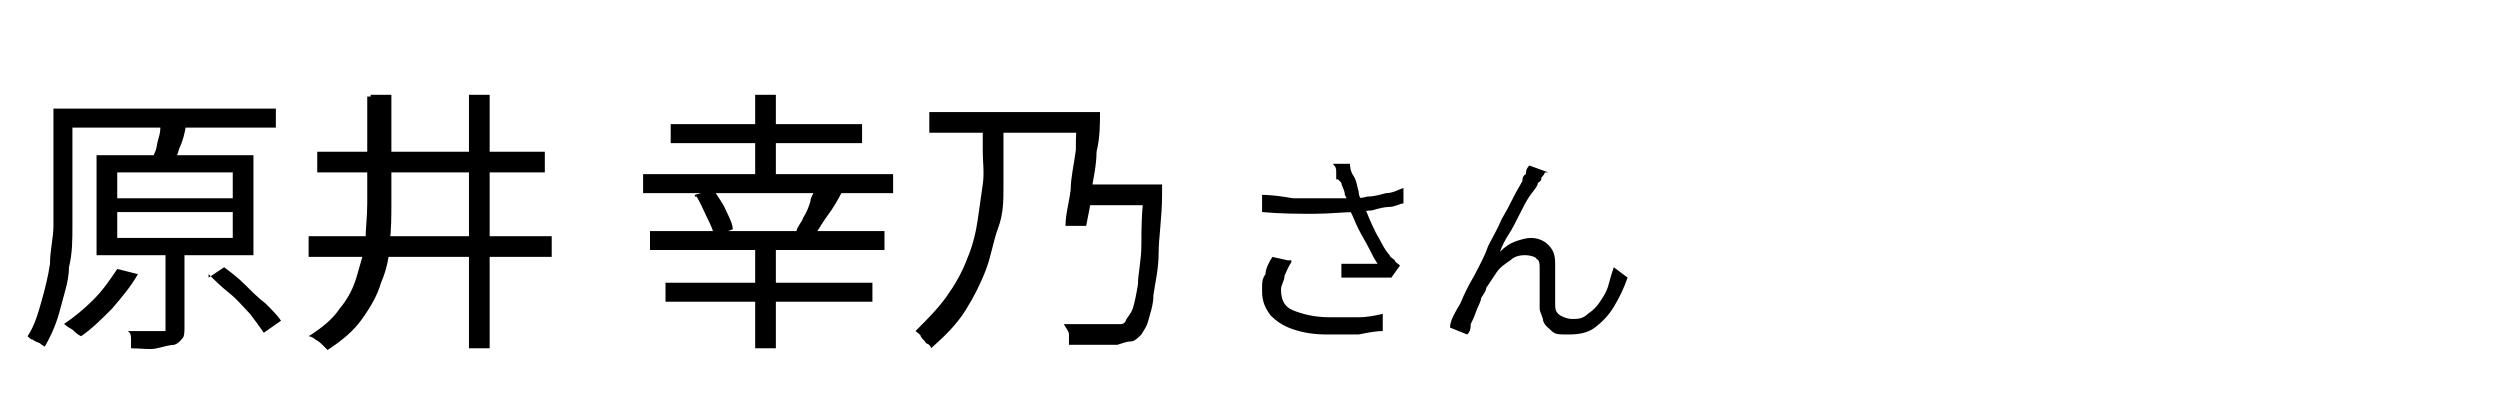 <svg height="24" viewBox="0 0 145 24" width="145" xmlns="http://www.w3.org/2000/svg"><path class="cls-1" d="M3,6.3h1.2v6.8c0,.8,0,1.6-.2,2.4,0,.8-.3,1.6-.5,2.4s-.5,1.5-.9,2.2c0,0-.2-.1-.3-.2,0,0-.3-.1-.4-.2-.1,0-.2-.1-.3-.2.4-.6.6-1.3.8-2s.4-1.5.5-2.2c0-.8.2-1.5.2-2.2v-6.8ZM3.7,6.3h12.3v1.1H3.7v-1.1ZM6.8,15.6l1.2.3c-.4.7-.9,1.3-1.5,2-.6.6-1.2,1.2-1.8,1.6,0,0-.2-.1-.3-.2s-.2-.2-.4-.3-.2-.2-.3-.2c.6-.4,1.2-.9,1.7-1.4.6-.6,1-1.2,1.4-1.8ZM5.6,9h9.1v5.8H5.6v-5.8ZM6.8,10v1.5h6.7v-1.5h-6.7ZM6.8,12.3v1.5h6.7v-1.5h-6.7ZM9.5,14.2h1.2v4.7c0,.3,0,.6-.1.7s-.2.3-.5.4c-.2,0-.6.1-1,.2s-.9,0-1.5,0c0-.1,0-.3,0-.5s0-.4-.2-.5h2.2v-4.9h0ZM9.4,7.2h1.4c-.1.6-.2,1-.4,1.4-.1.4-.3.8-.4,1.1l-1.2-.2c0-.2.1-.5.2-.7s.1-.5.2-.8.1-.5.1-.7h0ZM12.1,16.1l.9-.6c.4.3.8.6,1.2,1s.8.8,1.2,1.1c.4.4.7.7.9,1l-1,.7c-.2-.3-.5-.7-.8-1.1-.4-.4-.7-.8-1.2-1.2s-.8-.7-1.2-1.1v.2Z"/>
  <path class="cls-1" d="M17.9,13.7h14.1v1.2h-14.1v-1.2ZM21.5,5.5h1.2v6.2c0,.8,0,1.6-.1,2.4,0,.8-.2,1.6-.5,2.3-.2.7-.6,1.4-1.1,2.1s-1.1,1.2-2,1.8l-.3-.3c-.1-.1-.2-.2-.4-.3-.1-.1-.3-.2-.4-.2.8-.5,1.4-1,1.8-1.6.5-.6.8-1.2,1-1.9.2-.7.4-1.3.5-2,0-.7.1-1.4.1-2.2v-6.2h.2ZM18.4,8.8h13.2v1.2h-13.2s0-1.2,0-1.2ZM27.2,5.5h1.2v14.7h-1.2V5.5Z"/>
  <path class="cls-1" d="M37.3,10.1h14.5v1.1h-14.5v-1.1ZM37.7,13.4h13.6v1.1h-13.6s0-1.1,0-1.1ZM38.6,16.4h12v1.1h-12v-1.1ZM38.9,7.2h11.1v1.1h-11.1v-1.1ZM40.3,11.3l1.1-.3c.2.4.5.7.7,1.2.2.4.4.8.4,1.1l-1.1.4c0-.3-.2-.7-.4-1.1-.2-.4-.4-.9-.6-1.2h-.1ZM43.8,5.5h1.2v5h-1.2v-5ZM43.8,14.4h1.2v5.8h-1.2v-5.8ZM47.5,10.9l1.3.3c-.2.4-.5.9-.8,1.3-.3.4-.5.8-.8,1.2l-1-.3c0-.2.3-.5.4-.8.2-.3.3-.6.4-.9,0-.3.3-.6.3-.8h.2Z"/>
  <path class="cls-1" d="M57,7h1.2v3.9c0,.7,0,1.5-.3,2.3s-.4,1.6-.7,2.4c-.3.8-.7,1.6-1.2,2.4s-1.2,1.5-2,2.2c0,0,0-.2-.3-.3,0-.1-.2-.2-.3-.4,0-.1-.2-.2-.3-.3.7-.7,1.3-1.3,1.8-2s.9-1.4,1.2-2.2c.3-.7.5-1.5.6-2.2s.2-1.4.3-2.1,0-1.3,0-1.9v-1.8ZM53.9,6.5h9.1v1.2h-9.1v-1.2ZM66.1,10.7h1.3v.6c0,1.3-.2,2.5-.2,3.4s-.2,1.7-.3,2.4c0,.6-.2,1.1-.3,1.5s-.3.6-.4.8c-.2.2-.4.4-.6.4s-.5.1-.8.2h-2.8c0-.2,0-.4,0-.6s-.2-.4-.3-.6h3.3q.2,0,.3-.2c0-.1.3-.4.4-.7s.2-.8.3-1.4c0-.6.2-1.4.2-2.3s0-2,.2-3.3v-.2h-.2ZM62.5,6.5h1.3c0,.7,0,1.5-.2,2.3,0,.8-.2,1.6-.3,2.3,0,.7-.2,1.4-.3,2h-1.2c0-.7.2-1.3.3-2.1,0-.7.2-1.5.3-2.3,0-.8,0-1.5.2-2.2h0ZM62.6,10.7h3.8v1.2h-3.8s0-1.2,0-1.2Z"/>
  <path class="cls-1" d="M73.1,11.3c.7,0,1.3.1,1.9.2h3.3c.3,0,.7,0,1-.1.4,0,.7-.1,1.1-.2.4,0,.7-.2,1-.3v.9c-.2,0-.5.2-.8.2s-.7.1-1,.2c-.3,0-.7.1-.9.1-.8,0-1.6.1-2.5.1s-1.9,0-3-.1v-1h0ZM74.9,15.2c-.2.3-.3.6-.4.8,0,.3-.2.5-.2.8,0,.6.2,1,.7,1.2s1.2.4,2.1.4h1.7c.5,0,1-.1,1.4-.2v1c-.4,0-.9.1-1.4.2h-1.8c-.8,0-1.4-.1-2-.3-.6-.2-1-.5-1.3-.8-.3-.4-.5-.8-.5-1.4s0-.7.2-1c0-.3.2-.7.4-1l.9.2h.2ZM77.5,10.4c0-.1,0-.3,0-.4,0-.2,0-.3-.2-.5h1c0,.1,0,.4.2.7s.2.6.3.9c0,.3.2.6.3.8.2.5.4,1,.7,1.6.3.5.5,1,.8,1.3,0,.1.2.2.3.3,0,.1.2.2.3.3l-.5.7h-2.9v-.8h2.1c-.2-.3-.3-.5-.5-.9s-.4-.7-.6-1.1c-.2-.4-.3-.7-.5-1.1,0-.4-.2-.7-.3-.9,0-.3-.2-.5-.2-.7l-.2-.2Z"/>
  <path class="cls-1" d="M89.6,10s0,.1-.2.3c0,.1,0,.2-.2.3,0,.2-.3.5-.5.8s-.4.7-.6,1.1c-.2.4-.4.8-.6,1.1s-.4.7-.5,1c.3-.3.6-.5.9-.6s.6-.2.9-.2.7.1,1,.4.4.6.4,1.1v2.3c0,.3,0,.5.3.7.2.1.4.2.7.2s.6,0,.9-.3c.3-.2.5-.4.7-.7s.4-.6.5-1,.2-.7.3-1l.8.6c-.2.6-.5,1.2-.8,1.7s-.7.9-1.1,1.2c-.4.3-.9.4-1.5.4s-.8,0-1-.2-.4-.3-.5-.6c0-.2-.2-.5-.2-.7v-2.3c0-.3,0-.5-.2-.6,0-.1-.4-.2-.6-.2s-.6,0-.9.3c-.3.2-.6.4-.8.7-.2.3-.4.6-.6.9,0,.2-.2.4-.3.6,0,.2-.2.5-.3.8s-.2.5-.3.7c0,.2,0,.4-.2.6l-1-.4c0-.4.3-.9.6-1.4.2-.5.5-1.1.8-1.6.3-.6.6-1.1.8-1.7.3-.6.6-1.1.8-1.6.3-.5.5-.9.7-1.3.2-.4.4-.7.5-.9,0-.1,0-.3.2-.4,0-.1,0-.3.2-.5l1.1.4h-.2Z"/>
</svg>